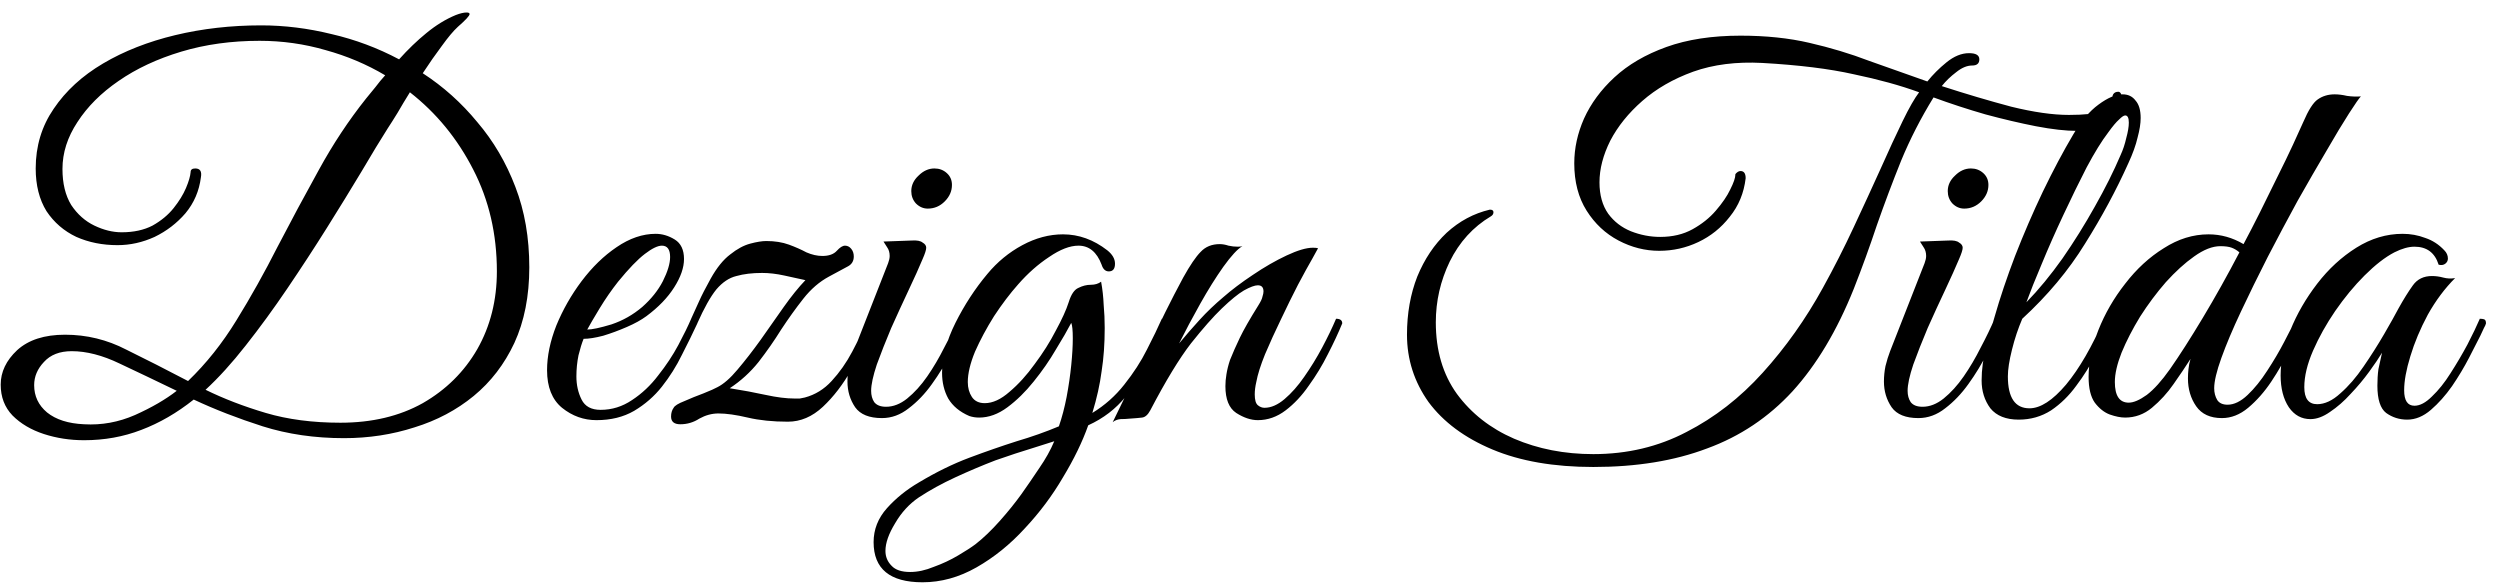 <?xml version="1.0" encoding="UTF-8"?> <svg xmlns="http://www.w3.org/2000/svg" width="68" height="16" viewBox="0 0 68 16" fill="none"><path d="M2.287 11.974C1.904 11.974 1.54 11.918 1.195 11.806C0.85 11.694 0.565 11.526 0.341 11.302C0.126 11.078 0.019 10.798 0.019 10.462C0.019 10.117 0.168 9.804 0.467 9.524C0.775 9.244 1.209 9.104 1.769 9.104C2.357 9.104 2.912 9.239 3.435 9.51C3.967 9.771 4.527 10.056 5.115 10.364C5.61 9.888 6.048 9.337 6.431 8.712C6.823 8.077 7.196 7.41 7.551 6.71C7.915 6.01 8.288 5.315 8.671 4.624C9.054 3.924 9.483 3.275 9.959 2.678C10.043 2.575 10.127 2.473 10.211 2.37C10.295 2.258 10.383 2.151 10.477 2.048C9.973 1.749 9.432 1.521 8.853 1.362C8.274 1.194 7.677 1.11 7.061 1.11C6.296 1.11 5.586 1.208 4.933 1.404C4.28 1.6 3.71 1.866 3.225 2.202C2.749 2.529 2.376 2.902 2.105 3.322C1.834 3.733 1.699 4.157 1.699 4.596C1.699 4.988 1.778 5.315 1.937 5.576C2.105 5.828 2.315 6.015 2.567 6.136C2.819 6.257 3.066 6.318 3.309 6.318C3.636 6.318 3.916 6.257 4.149 6.136C4.382 6.005 4.574 5.847 4.723 5.66C4.872 5.473 4.984 5.291 5.059 5.114C5.134 4.937 5.176 4.792 5.185 4.68C5.185 4.615 5.227 4.582 5.311 4.582C5.442 4.582 5.493 4.661 5.465 4.82C5.418 5.193 5.278 5.52 5.045 5.8C4.812 6.071 4.532 6.285 4.205 6.444C3.878 6.593 3.542 6.668 3.197 6.668C2.786 6.668 2.413 6.593 2.077 6.444C1.741 6.285 1.47 6.052 1.265 5.744C1.069 5.427 0.971 5.039 0.971 4.582C0.971 3.975 1.134 3.434 1.461 2.958C1.788 2.473 2.236 2.062 2.805 1.726C3.374 1.39 4.028 1.133 4.765 0.956C5.502 0.779 6.282 0.69 7.103 0.69C7.738 0.69 8.377 0.769 9.021 0.928C9.665 1.077 10.276 1.306 10.855 1.614C11.098 1.343 11.345 1.105 11.597 0.9C11.858 0.685 12.124 0.522 12.395 0.41C12.516 0.363 12.614 0.34 12.689 0.34C12.745 0.34 12.773 0.354 12.773 0.382C12.773 0.429 12.665 0.545 12.451 0.732C12.329 0.844 12.185 1.017 12.017 1.25C11.849 1.474 11.676 1.721 11.499 1.992C12.059 2.356 12.553 2.799 12.983 3.322C13.421 3.835 13.767 4.423 14.019 5.086C14.271 5.739 14.397 6.467 14.397 7.27C14.397 8.054 14.261 8.74 13.991 9.328C13.72 9.907 13.351 10.387 12.885 10.77C12.418 11.153 11.882 11.437 11.275 11.624C10.668 11.82 10.029 11.918 9.357 11.918C8.564 11.918 7.826 11.811 7.145 11.596C6.473 11.381 5.848 11.139 5.269 10.868C4.812 11.232 4.336 11.507 3.841 11.694C3.356 11.881 2.838 11.974 2.287 11.974ZM10.547 3.49C10.351 3.798 10.113 4.19 9.833 4.666C9.553 5.133 9.24 5.641 8.895 6.192C8.55 6.743 8.19 7.293 7.817 7.844C7.444 8.395 7.066 8.913 6.683 9.398C6.31 9.874 5.946 10.275 5.591 10.602C6.086 10.845 6.632 11.055 7.229 11.232C7.826 11.409 8.503 11.498 9.259 11.498C10.117 11.498 10.864 11.321 11.499 10.966C12.133 10.602 12.628 10.112 12.983 9.496C13.338 8.871 13.515 8.166 13.515 7.382C13.515 6.365 13.3 5.441 12.871 4.61C12.441 3.77 11.867 3.07 11.149 2.51C11.027 2.706 10.915 2.893 10.813 3.07C10.71 3.238 10.621 3.378 10.547 3.49ZM2.287 11.54C2.763 11.568 3.225 11.484 3.673 11.288C4.13 11.083 4.508 10.863 4.807 10.63C4.247 10.359 3.729 10.112 3.253 9.888C2.786 9.664 2.352 9.552 1.951 9.552C1.624 9.552 1.372 9.65 1.195 9.846C1.018 10.033 0.929 10.243 0.929 10.476C0.929 10.775 1.046 11.022 1.279 11.218C1.522 11.414 1.858 11.521 2.287 11.54ZM16.224 11.428C15.879 11.428 15.566 11.316 15.287 11.092C15.016 10.868 14.88 10.527 14.88 10.07C14.88 9.687 14.964 9.281 15.133 8.852C15.31 8.423 15.539 8.021 15.819 7.648C16.108 7.265 16.425 6.957 16.77 6.724C17.125 6.481 17.48 6.36 17.834 6.36C18.012 6.36 18.184 6.411 18.352 6.514C18.52 6.617 18.605 6.794 18.605 7.046C18.605 7.279 18.516 7.536 18.338 7.816C18.161 8.096 17.909 8.357 17.582 8.6C17.442 8.703 17.265 8.801 17.05 8.894C16.836 8.987 16.621 9.067 16.407 9.132C16.192 9.188 16.015 9.216 15.874 9.216C15.828 9.328 15.781 9.477 15.735 9.664C15.697 9.851 15.678 10.042 15.678 10.238C15.678 10.471 15.725 10.681 15.819 10.868C15.912 11.055 16.084 11.148 16.337 11.148C16.645 11.148 16.929 11.059 17.191 10.882C17.461 10.705 17.699 10.481 17.904 10.21C18.119 9.939 18.301 9.664 18.451 9.384C18.6 9.104 18.716 8.866 18.8 8.67C18.913 8.67 18.968 8.712 18.968 8.796C18.847 9.057 18.707 9.342 18.549 9.65C18.399 9.958 18.217 10.247 18.003 10.518C17.797 10.779 17.545 10.999 17.247 11.176C16.957 11.344 16.616 11.428 16.224 11.428ZM15.973 8.964C16.103 8.964 16.323 8.917 16.631 8.824C16.939 8.721 17.218 8.563 17.471 8.348C17.713 8.133 17.9 7.9 18.03 7.648C18.161 7.387 18.227 7.167 18.227 6.99C18.227 6.785 18.152 6.682 18.003 6.682C17.89 6.682 17.736 6.757 17.541 6.906C17.345 7.055 17.102 7.307 16.812 7.662C16.635 7.886 16.467 8.129 16.308 8.39C16.15 8.651 16.038 8.843 15.973 8.964ZM18.799 8.67C18.864 8.521 18.934 8.367 19.009 8.208C19.083 8.04 19.191 7.83 19.331 7.578C19.498 7.279 19.676 7.06 19.863 6.92C20.049 6.771 20.231 6.673 20.409 6.626C20.586 6.579 20.73 6.556 20.843 6.556C21.076 6.556 21.281 6.589 21.459 6.654C21.636 6.719 21.794 6.789 21.934 6.864C22.084 6.929 22.229 6.962 22.369 6.962C22.546 6.962 22.677 6.915 22.761 6.822C22.845 6.729 22.919 6.682 22.985 6.682C23.05 6.682 23.106 6.71 23.152 6.766C23.199 6.822 23.223 6.892 23.223 6.976C23.223 7.097 23.171 7.186 23.069 7.242C22.966 7.298 22.793 7.391 22.55 7.522C22.289 7.662 22.056 7.863 21.851 8.124C21.645 8.385 21.445 8.665 21.248 8.964C21.062 9.263 20.857 9.557 20.633 9.846C20.409 10.126 20.147 10.364 19.849 10.56C20.203 10.616 20.53 10.677 20.828 10.742C21.127 10.807 21.389 10.84 21.613 10.84C21.669 10.84 21.715 10.84 21.753 10.84C21.799 10.831 21.846 10.821 21.892 10.812C22.172 10.737 22.415 10.588 22.62 10.364C22.835 10.131 23.022 9.865 23.18 9.566C23.339 9.267 23.479 8.969 23.601 8.67C23.712 8.67 23.768 8.712 23.768 8.796C23.601 9.216 23.4 9.631 23.166 10.042C22.933 10.453 22.672 10.793 22.383 11.064C22.093 11.335 21.776 11.47 21.43 11.47C21.02 11.47 20.656 11.433 20.338 11.358C20.021 11.283 19.755 11.246 19.541 11.246C19.363 11.246 19.191 11.293 19.023 11.386C18.864 11.489 18.691 11.54 18.505 11.54C18.337 11.54 18.253 11.47 18.253 11.33C18.253 11.237 18.276 11.157 18.323 11.092C18.351 11.036 18.448 10.975 18.616 10.91C18.785 10.835 18.957 10.765 19.134 10.7C19.321 10.625 19.447 10.569 19.512 10.532C19.68 10.448 19.863 10.289 20.058 10.056C20.264 9.813 20.474 9.543 20.689 9.244C20.903 8.936 21.113 8.637 21.319 8.348C21.524 8.059 21.72 7.816 21.907 7.62C21.738 7.583 21.547 7.541 21.332 7.494C21.118 7.447 20.917 7.424 20.73 7.424C20.46 7.424 20.227 7.452 20.03 7.508C19.834 7.555 19.652 7.676 19.485 7.872C19.326 8.068 19.153 8.376 18.966 8.796C18.855 8.796 18.799 8.754 18.799 8.67ZM23.989 11.372C23.644 11.372 23.401 11.274 23.261 11.078C23.121 10.873 23.051 10.639 23.051 10.378C23.051 10.238 23.065 10.098 23.093 9.958C23.131 9.809 23.173 9.673 23.219 9.552L24.157 7.158C24.185 7.083 24.199 7.018 24.199 6.962C24.199 6.869 24.176 6.789 24.129 6.724C24.083 6.649 24.05 6.598 24.031 6.57L24.801 6.542C24.941 6.533 25.039 6.551 25.095 6.598C25.161 6.635 25.193 6.682 25.193 6.738C25.193 6.794 25.161 6.897 25.095 7.046C25.002 7.27 24.876 7.55 24.717 7.886C24.559 8.222 24.4 8.567 24.241 8.922C24.092 9.277 23.961 9.608 23.849 9.916C23.747 10.224 23.695 10.462 23.695 10.63C23.695 10.751 23.723 10.854 23.779 10.938C23.845 11.022 23.952 11.064 24.101 11.064C24.297 11.064 24.489 10.989 24.675 10.84C24.871 10.681 25.053 10.481 25.221 10.238C25.389 9.995 25.543 9.734 25.683 9.454C25.833 9.174 25.959 8.913 26.061 8.67C26.173 8.67 26.229 8.712 26.229 8.796C26.136 9.029 26.015 9.295 25.865 9.594C25.716 9.893 25.543 10.177 25.347 10.448C25.161 10.709 24.951 10.929 24.717 11.106C24.493 11.283 24.251 11.372 23.989 11.372ZM25.235 5.674C25.114 5.674 25.007 5.627 24.913 5.534C24.829 5.441 24.787 5.329 24.787 5.198C24.787 5.039 24.853 4.899 24.983 4.778C25.114 4.647 25.259 4.582 25.417 4.582C25.548 4.582 25.66 4.624 25.753 4.708C25.847 4.792 25.893 4.899 25.893 5.03C25.893 5.198 25.828 5.347 25.697 5.478C25.567 5.609 25.413 5.674 25.235 5.674ZM25.092 15.838C24.206 15.838 23.762 15.474 23.762 14.746C23.762 14.401 23.884 14.093 24.126 13.822C24.369 13.551 24.658 13.318 24.994 13.122C25.461 12.842 25.918 12.618 26.366 12.45C26.814 12.282 27.244 12.133 27.654 12.002C28.065 11.881 28.448 11.745 28.802 11.596C28.886 11.353 28.956 11.087 29.012 10.798C29.068 10.499 29.11 10.21 29.138 9.93C29.166 9.65 29.18 9.407 29.18 9.202C29.18 8.987 29.166 8.847 29.138 8.782C29.036 8.978 28.896 9.221 28.718 9.51C28.55 9.799 28.35 10.089 28.116 10.378C27.892 10.658 27.654 10.891 27.402 11.078C27.15 11.265 26.894 11.358 26.632 11.358C26.539 11.358 26.45 11.344 26.366 11.316C26.105 11.204 25.914 11.045 25.792 10.84C25.68 10.635 25.624 10.401 25.624 10.14C25.624 9.72 25.746 9.267 25.988 8.782C26.231 8.297 26.52 7.853 26.856 7.452C27.127 7.125 27.444 6.864 27.808 6.668C28.172 6.472 28.541 6.374 28.914 6.374C29.344 6.374 29.745 6.519 30.118 6.808C30.258 6.92 30.328 7.041 30.328 7.172C30.328 7.312 30.272 7.382 30.16 7.382C30.067 7.382 30.002 7.321 29.964 7.2C29.834 6.855 29.624 6.682 29.334 6.682C29.101 6.682 28.835 6.785 28.536 6.99C28.238 7.186 27.958 7.433 27.696 7.732C27.472 7.984 27.253 8.273 27.038 8.6C26.833 8.927 26.66 9.249 26.52 9.566C26.39 9.883 26.324 10.159 26.324 10.392C26.324 10.551 26.362 10.686 26.436 10.798C26.511 10.91 26.628 10.966 26.786 10.966C27.001 10.966 27.225 10.863 27.458 10.658C27.701 10.453 27.93 10.201 28.144 9.902C28.368 9.603 28.56 9.3 28.718 8.992C28.886 8.684 29.003 8.427 29.068 8.222C29.134 8.007 29.222 7.877 29.334 7.83C29.446 7.774 29.558 7.746 29.67 7.746C29.782 7.746 29.876 7.718 29.95 7.662C29.988 7.867 30.011 8.077 30.02 8.292C30.039 8.497 30.048 8.707 30.048 8.922C30.048 9.351 30.02 9.743 29.964 10.098C29.918 10.453 29.834 10.831 29.712 11.232C30.048 11.027 30.338 10.77 30.58 10.462C30.832 10.145 31.038 9.827 31.196 9.51C31.364 9.183 31.5 8.903 31.602 8.67C31.714 8.67 31.77 8.712 31.77 8.796C31.649 9.048 31.495 9.356 31.308 9.72C31.131 10.084 30.902 10.439 30.622 10.784C30.352 11.12 30.011 11.381 29.6 11.568C29.442 12.016 29.213 12.487 28.914 12.982C28.625 13.477 28.28 13.939 27.878 14.368C27.477 14.807 27.038 15.161 26.562 15.432C26.086 15.703 25.596 15.838 25.092 15.838ZM24.756 15.558C24.962 15.558 25.176 15.511 25.4 15.418C25.634 15.334 25.853 15.231 26.058 15.11C26.264 14.989 26.422 14.886 26.534 14.802C26.749 14.634 26.968 14.424 27.192 14.172C27.416 13.92 27.612 13.677 27.78 13.444C27.939 13.22 28.102 12.982 28.27 12.73C28.438 12.487 28.574 12.245 28.676 12.002L28.102 12.184C27.794 12.277 27.454 12.389 27.08 12.52C26.716 12.66 26.352 12.814 25.988 12.982C25.624 13.15 25.293 13.332 24.994 13.528C24.733 13.705 24.518 13.939 24.35 14.228C24.173 14.517 24.084 14.769 24.084 14.984C24.084 15.143 24.14 15.278 24.252 15.39C24.355 15.502 24.523 15.558 24.756 15.558ZM30.265 11.484C30.601 10.803 30.923 10.131 31.231 9.468C31.539 8.796 31.856 8.157 32.183 7.55C32.37 7.214 32.528 6.981 32.659 6.85C32.79 6.71 32.962 6.64 33.177 6.64C33.252 6.64 33.331 6.654 33.415 6.682C33.499 6.701 33.583 6.71 33.667 6.71C33.723 6.71 33.765 6.705 33.793 6.696C33.662 6.771 33.49 6.957 33.275 7.256C33.07 7.545 32.86 7.881 32.645 8.264C32.43 8.647 32.239 9.006 32.071 9.342C32.248 9.127 32.435 8.913 32.631 8.698C32.827 8.483 33.042 8.278 33.275 8.082C33.499 7.886 33.765 7.685 34.073 7.48C34.39 7.265 34.698 7.088 34.997 6.948C35.296 6.808 35.534 6.738 35.711 6.738C35.776 6.738 35.823 6.743 35.851 6.752C35.851 6.752 35.8 6.845 35.697 7.032C35.594 7.209 35.464 7.447 35.305 7.746C35.156 8.035 35.002 8.348 34.843 8.684C34.684 9.011 34.54 9.328 34.409 9.636C34.288 9.935 34.208 10.187 34.171 10.392C34.143 10.513 34.129 10.625 34.129 10.728C34.129 10.877 34.157 10.975 34.213 11.022C34.269 11.069 34.33 11.092 34.395 11.092C34.572 11.092 34.754 11.013 34.941 10.854C35.128 10.695 35.305 10.495 35.473 10.252C35.65 10 35.814 9.734 35.963 9.454C36.112 9.174 36.238 8.913 36.341 8.67C36.453 8.67 36.509 8.712 36.509 8.796C36.406 9.048 36.276 9.328 36.117 9.636C35.968 9.935 35.795 10.219 35.599 10.49C35.412 10.761 35.202 10.985 34.969 11.162C34.736 11.339 34.484 11.428 34.213 11.428C34.026 11.428 33.83 11.363 33.625 11.232C33.429 11.101 33.331 10.859 33.331 10.504C33.331 10.401 33.34 10.294 33.359 10.182C33.378 10.061 33.41 9.93 33.457 9.79C33.532 9.603 33.62 9.403 33.723 9.188C33.826 8.973 33.994 8.679 34.227 8.306C34.292 8.203 34.33 8.124 34.339 8.068C34.358 8.012 34.367 7.965 34.367 7.928C34.367 7.816 34.316 7.76 34.213 7.76C34.129 7.76 34.003 7.807 33.835 7.9C33.676 7.993 33.476 8.157 33.233 8.39C33 8.614 32.72 8.931 32.393 9.342C32.076 9.753 31.707 10.359 31.287 11.162C31.222 11.283 31.147 11.349 31.063 11.358C30.988 11.367 30.881 11.377 30.741 11.386C30.648 11.395 30.559 11.4 30.475 11.4C30.391 11.409 30.321 11.437 30.265 11.484ZM43.338 12.352C44.262 12.352 45.107 12.151 45.872 11.75C46.638 11.358 47.328 10.821 47.944 10.14C48.569 9.449 49.115 8.679 49.582 7.83C49.881 7.289 50.161 6.738 50.422 6.178C50.684 5.618 50.926 5.091 51.15 4.596C51.374 4.092 51.575 3.658 51.752 3.294C51.929 2.93 52.079 2.669 52.2 2.51C51.687 2.323 51.094 2.16 50.422 2.02C49.76 1.871 48.929 1.768 47.93 1.712C47.23 1.675 46.605 1.754 46.054 1.95C45.513 2.146 45.051 2.412 44.668 2.748C44.295 3.075 44.005 3.434 43.8 3.826C43.604 4.218 43.506 4.596 43.506 4.96C43.506 5.305 43.586 5.59 43.744 5.814C43.903 6.029 44.108 6.187 44.36 6.29C44.621 6.393 44.888 6.444 45.158 6.444C45.494 6.444 45.788 6.374 46.04 6.234C46.292 6.094 46.502 5.926 46.67 5.73C46.847 5.525 46.978 5.333 47.062 5.156C47.156 4.969 47.202 4.834 47.202 4.75V4.736C47.249 4.68 47.295 4.652 47.342 4.652C47.435 4.652 47.482 4.717 47.482 4.848C47.435 5.249 47.291 5.599 47.048 5.898C46.815 6.197 46.53 6.425 46.194 6.584C45.858 6.743 45.504 6.822 45.13 6.822C44.748 6.822 44.379 6.729 44.024 6.542C43.669 6.355 43.38 6.085 43.156 5.73C42.932 5.375 42.82 4.946 42.82 4.442C42.82 4.031 42.909 3.625 43.086 3.224C43.273 2.813 43.548 2.44 43.912 2.104C44.285 1.759 44.757 1.483 45.326 1.278C45.895 1.073 46.568 0.97 47.342 0.97C48.033 0.97 48.658 1.035 49.218 1.166C49.788 1.297 50.329 1.46 50.842 1.656C51.365 1.843 51.892 2.029 52.424 2.216C52.574 2.029 52.746 1.857 52.942 1.698C53.148 1.53 53.353 1.446 53.558 1.446C53.745 1.446 53.838 1.502 53.838 1.614C53.838 1.726 53.773 1.782 53.642 1.782C53.502 1.782 53.358 1.843 53.208 1.964C53.059 2.076 52.928 2.202 52.816 2.342C53.479 2.557 54.109 2.743 54.706 2.902C55.313 3.051 55.836 3.126 56.274 3.126C56.694 3.126 56.993 3.093 57.17 3.028C57.357 2.963 57.45 2.855 57.45 2.706C57.45 2.65 57.459 2.603 57.478 2.566C57.506 2.519 57.553 2.496 57.618 2.496C57.665 2.496 57.697 2.538 57.716 2.622C57.735 2.697 57.744 2.757 57.744 2.804C57.744 3.028 57.623 3.21 57.38 3.35C57.147 3.49 56.853 3.56 56.498 3.56C56.19 3.56 55.817 3.518 55.378 3.434C54.949 3.35 54.492 3.243 54.006 3.112C53.521 2.972 53.05 2.818 52.592 2.65C52.247 3.21 51.953 3.784 51.71 4.372C51.477 4.951 51.258 5.534 51.052 6.122C50.856 6.71 50.646 7.289 50.422 7.858C49.965 8.997 49.41 9.925 48.756 10.644C48.103 11.353 47.328 11.871 46.432 12.198C45.545 12.534 44.514 12.702 43.338 12.702C42.265 12.702 41.35 12.543 40.594 12.226C39.838 11.909 39.26 11.479 38.858 10.938C38.466 10.387 38.27 9.776 38.27 9.104C38.27 8.525 38.364 7.998 38.55 7.522C38.746 7.046 39.012 6.649 39.348 6.332C39.694 6.015 40.086 5.805 40.524 5.702C40.59 5.702 40.622 5.725 40.622 5.772C40.622 5.819 40.599 5.856 40.552 5.884C40.067 6.173 39.694 6.584 39.432 7.116C39.18 7.639 39.054 8.189 39.054 8.768C39.054 9.533 39.245 10.182 39.628 10.714C40.02 11.246 40.538 11.652 41.182 11.932C41.836 12.212 42.554 12.352 43.338 12.352ZM52.181 11.372C51.835 11.372 51.593 11.274 51.453 11.078C51.313 10.873 51.243 10.639 51.243 10.378C51.243 10.238 51.257 10.098 51.285 9.958C51.322 9.809 51.364 9.673 51.411 9.552L52.349 7.158C52.377 7.083 52.391 7.018 52.391 6.962C52.391 6.869 52.367 6.789 52.321 6.724C52.274 6.649 52.241 6.598 52.223 6.57L52.993 6.542C53.133 6.533 53.231 6.551 53.287 6.598C53.352 6.635 53.385 6.682 53.385 6.738C53.385 6.794 53.352 6.897 53.287 7.046C53.193 7.27 53.067 7.55 52.909 7.886C52.75 8.222 52.591 8.567 52.433 8.922C52.283 9.277 52.153 9.608 52.041 9.916C51.938 10.224 51.887 10.462 51.887 10.63C51.887 10.751 51.915 10.854 51.971 10.938C52.036 11.022 52.143 11.064 52.293 11.064C52.489 11.064 52.68 10.989 52.867 10.84C53.063 10.681 53.245 10.481 53.413 10.238C53.581 9.995 53.735 9.734 53.875 9.454C54.024 9.174 54.15 8.913 54.253 8.67C54.365 8.67 54.421 8.712 54.421 8.796C54.327 9.029 54.206 9.295 54.057 9.594C53.907 9.893 53.735 10.177 53.539 10.448C53.352 10.709 53.142 10.929 52.909 11.106C52.685 11.283 52.442 11.372 52.181 11.372ZM53.427 5.674C53.305 5.674 53.198 5.627 53.105 5.534C53.021 5.441 52.979 5.329 52.979 5.198C52.979 5.039 53.044 4.899 53.175 4.778C53.305 4.647 53.45 4.582 53.609 4.582C53.739 4.582 53.851 4.624 53.945 4.708C54.038 4.792 54.085 4.899 54.085 5.03C54.085 5.198 54.019 5.347 53.889 5.478C53.758 5.609 53.604 5.674 53.427 5.674ZM54.908 11.414C54.562 11.414 54.306 11.311 54.138 11.106C53.979 10.891 53.9 10.639 53.9 10.35C53.9 10.051 53.942 9.743 54.026 9.426C54.11 9.109 54.184 8.843 54.25 8.628C54.399 8.105 54.586 7.55 54.81 6.962C55.043 6.365 55.295 5.781 55.566 5.212C55.846 4.633 56.121 4.115 56.392 3.658C56.606 3.294 56.835 3.023 57.078 2.846C57.33 2.659 57.549 2.566 57.736 2.566C57.885 2.566 58.002 2.622 58.086 2.734C58.179 2.837 58.226 2.995 58.226 3.21C58.226 3.359 58.198 3.537 58.142 3.742C58.095 3.947 58.011 4.181 57.89 4.442C57.563 5.17 57.171 5.898 56.714 6.626C56.266 7.354 55.696 8.035 55.006 8.67C54.894 8.931 54.8 9.211 54.726 9.51C54.651 9.809 54.614 10.051 54.614 10.238C54.614 10.817 54.81 11.106 55.202 11.106C55.5 11.106 55.832 10.891 56.196 10.462C56.56 10.023 56.905 9.426 57.232 8.67C57.269 8.67 57.306 8.679 57.344 8.698C57.381 8.707 57.4 8.74 57.4 8.796C57.297 9.048 57.166 9.328 57.008 9.636C56.858 9.935 56.681 10.219 56.476 10.49C56.28 10.761 56.051 10.985 55.79 11.162C55.528 11.33 55.234 11.414 54.908 11.414ZM55.118 8.222C55.454 7.877 55.78 7.48 56.098 7.032C56.415 6.575 56.709 6.103 56.98 5.618C57.26 5.123 57.493 4.657 57.68 4.218C57.745 4.078 57.796 3.924 57.834 3.756C57.88 3.588 57.904 3.448 57.904 3.336C57.904 3.205 57.871 3.14 57.806 3.14C57.768 3.14 57.712 3.177 57.638 3.252C57.563 3.317 57.465 3.434 57.344 3.602C57.166 3.835 56.97 4.153 56.756 4.554C56.55 4.955 56.34 5.385 56.126 5.842C55.911 6.299 55.715 6.743 55.538 7.172C55.36 7.592 55.22 7.942 55.118 8.222ZM60.436 11.372C60.119 11.372 59.886 11.265 59.736 11.05C59.587 10.835 59.512 10.583 59.512 10.294C59.512 10.21 59.517 10.126 59.526 10.042C59.535 9.949 59.554 9.855 59.582 9.762C59.452 9.967 59.297 10.196 59.12 10.448C58.952 10.691 58.756 10.905 58.532 11.092C58.318 11.269 58.075 11.358 57.804 11.358C57.683 11.358 57.543 11.33 57.384 11.274C57.235 11.218 57.099 11.111 56.978 10.952C56.866 10.793 56.81 10.56 56.81 10.252C56.81 9.851 56.899 9.426 57.076 8.978C57.254 8.53 57.496 8.11 57.804 7.718C58.112 7.317 58.462 6.995 58.854 6.752C59.246 6.5 59.652 6.374 60.072 6.374C60.408 6.374 60.725 6.463 61.024 6.64C61.164 6.379 61.313 6.089 61.472 5.772C61.631 5.445 61.789 5.123 61.948 4.806C62.107 4.489 62.247 4.199 62.368 3.938C62.489 3.667 62.583 3.462 62.648 3.322C62.788 2.995 62.919 2.79 63.04 2.706C63.171 2.613 63.325 2.566 63.502 2.566C63.605 2.566 63.717 2.58 63.838 2.608C63.969 2.627 64.095 2.631 64.216 2.622C64.169 2.669 64.062 2.823 63.894 3.084C63.726 3.345 63.521 3.686 63.278 4.106C63.035 4.517 62.774 4.969 62.494 5.464C62.224 5.959 61.953 6.467 61.682 6.99C61.421 7.503 61.178 7.998 60.954 8.474C60.73 8.95 60.553 9.37 60.422 9.734C60.291 10.098 60.226 10.373 60.226 10.56C60.226 10.681 60.254 10.789 60.31 10.882C60.366 10.966 60.459 11.008 60.59 11.008C60.767 11.008 60.95 10.919 61.136 10.742C61.323 10.565 61.5 10.345 61.668 10.084C61.846 9.813 61.999 9.552 62.13 9.3C62.27 9.039 62.373 8.829 62.438 8.67C62.55 8.67 62.606 8.712 62.606 8.796C62.522 8.992 62.41 9.235 62.27 9.524C62.13 9.813 61.967 10.098 61.78 10.378C61.593 10.658 61.383 10.896 61.15 11.092C60.926 11.279 60.688 11.372 60.436 11.372ZM57.902 10.952C58.033 10.952 58.196 10.882 58.392 10.742C58.588 10.593 58.798 10.359 59.022 10.042C59.283 9.669 59.582 9.202 59.918 8.642C60.254 8.082 60.586 7.489 60.912 6.864C60.847 6.808 60.777 6.766 60.702 6.738C60.627 6.71 60.525 6.696 60.394 6.696C60.179 6.696 59.941 6.789 59.68 6.976C59.428 7.153 59.172 7.387 58.91 7.676C58.658 7.965 58.425 8.278 58.21 8.614C58.005 8.95 57.837 9.277 57.706 9.594C57.585 9.902 57.524 10.168 57.524 10.392C57.524 10.765 57.65 10.952 57.902 10.952ZM65.477 11.414C65.263 11.414 65.071 11.353 64.903 11.232C64.745 11.111 64.665 10.863 64.665 10.49C64.665 10.331 64.674 10.182 64.693 10.042C64.721 9.902 64.754 9.753 64.791 9.594C64.707 9.734 64.591 9.907 64.441 10.112C64.292 10.317 64.124 10.518 63.937 10.714C63.76 10.91 63.573 11.073 63.377 11.204C63.191 11.335 63.013 11.4 62.845 11.4C62.602 11.4 62.407 11.293 62.257 11.078C62.108 10.854 62.033 10.565 62.033 10.21C62.033 9.827 62.122 9.417 62.299 8.978C62.477 8.539 62.719 8.119 63.027 7.718C63.335 7.317 63.69 6.99 64.091 6.738C64.493 6.486 64.912 6.36 65.351 6.36C65.566 6.36 65.771 6.397 65.967 6.472C66.163 6.537 66.336 6.649 66.485 6.808C66.55 6.873 66.583 6.948 66.583 7.032C66.583 7.088 66.56 7.135 66.513 7.172C66.466 7.209 66.406 7.219 66.331 7.2C66.228 6.873 66.009 6.71 65.673 6.71C65.514 6.71 65.332 6.761 65.127 6.864C64.875 6.995 64.605 7.205 64.315 7.494C64.035 7.774 63.769 8.096 63.517 8.46C63.275 8.815 63.074 9.174 62.915 9.538C62.757 9.902 62.677 10.233 62.677 10.532C62.677 10.84 62.794 10.994 63.027 10.994C63.233 10.994 63.443 10.896 63.657 10.7C63.881 10.504 64.091 10.261 64.287 9.972C64.493 9.673 64.679 9.379 64.847 9.09C65.015 8.801 65.146 8.567 65.239 8.39C65.379 8.138 65.51 7.928 65.631 7.76C65.752 7.592 65.925 7.508 66.149 7.508C66.252 7.508 66.355 7.522 66.457 7.55C66.56 7.578 66.667 7.583 66.779 7.564C66.499 7.844 66.252 8.175 66.037 8.558C65.832 8.941 65.673 9.319 65.561 9.692C65.449 10.056 65.393 10.364 65.393 10.616C65.393 10.896 65.487 11.036 65.673 11.036C65.823 11.036 65.981 10.952 66.149 10.784C66.326 10.616 66.495 10.406 66.653 10.154C66.821 9.893 66.975 9.631 67.115 9.37C67.255 9.099 67.367 8.866 67.451 8.67C67.498 8.67 67.535 8.675 67.563 8.684C67.6 8.693 67.619 8.731 67.619 8.796C67.61 8.833 67.591 8.875 67.563 8.922C67.544 8.959 67.512 9.029 67.465 9.132C67.391 9.281 67.288 9.482 67.157 9.734C67.026 9.986 66.873 10.243 66.695 10.504C66.518 10.756 66.326 10.971 66.121 11.148C65.916 11.325 65.701 11.414 65.477 11.414Z" fill="black"></path></svg> 